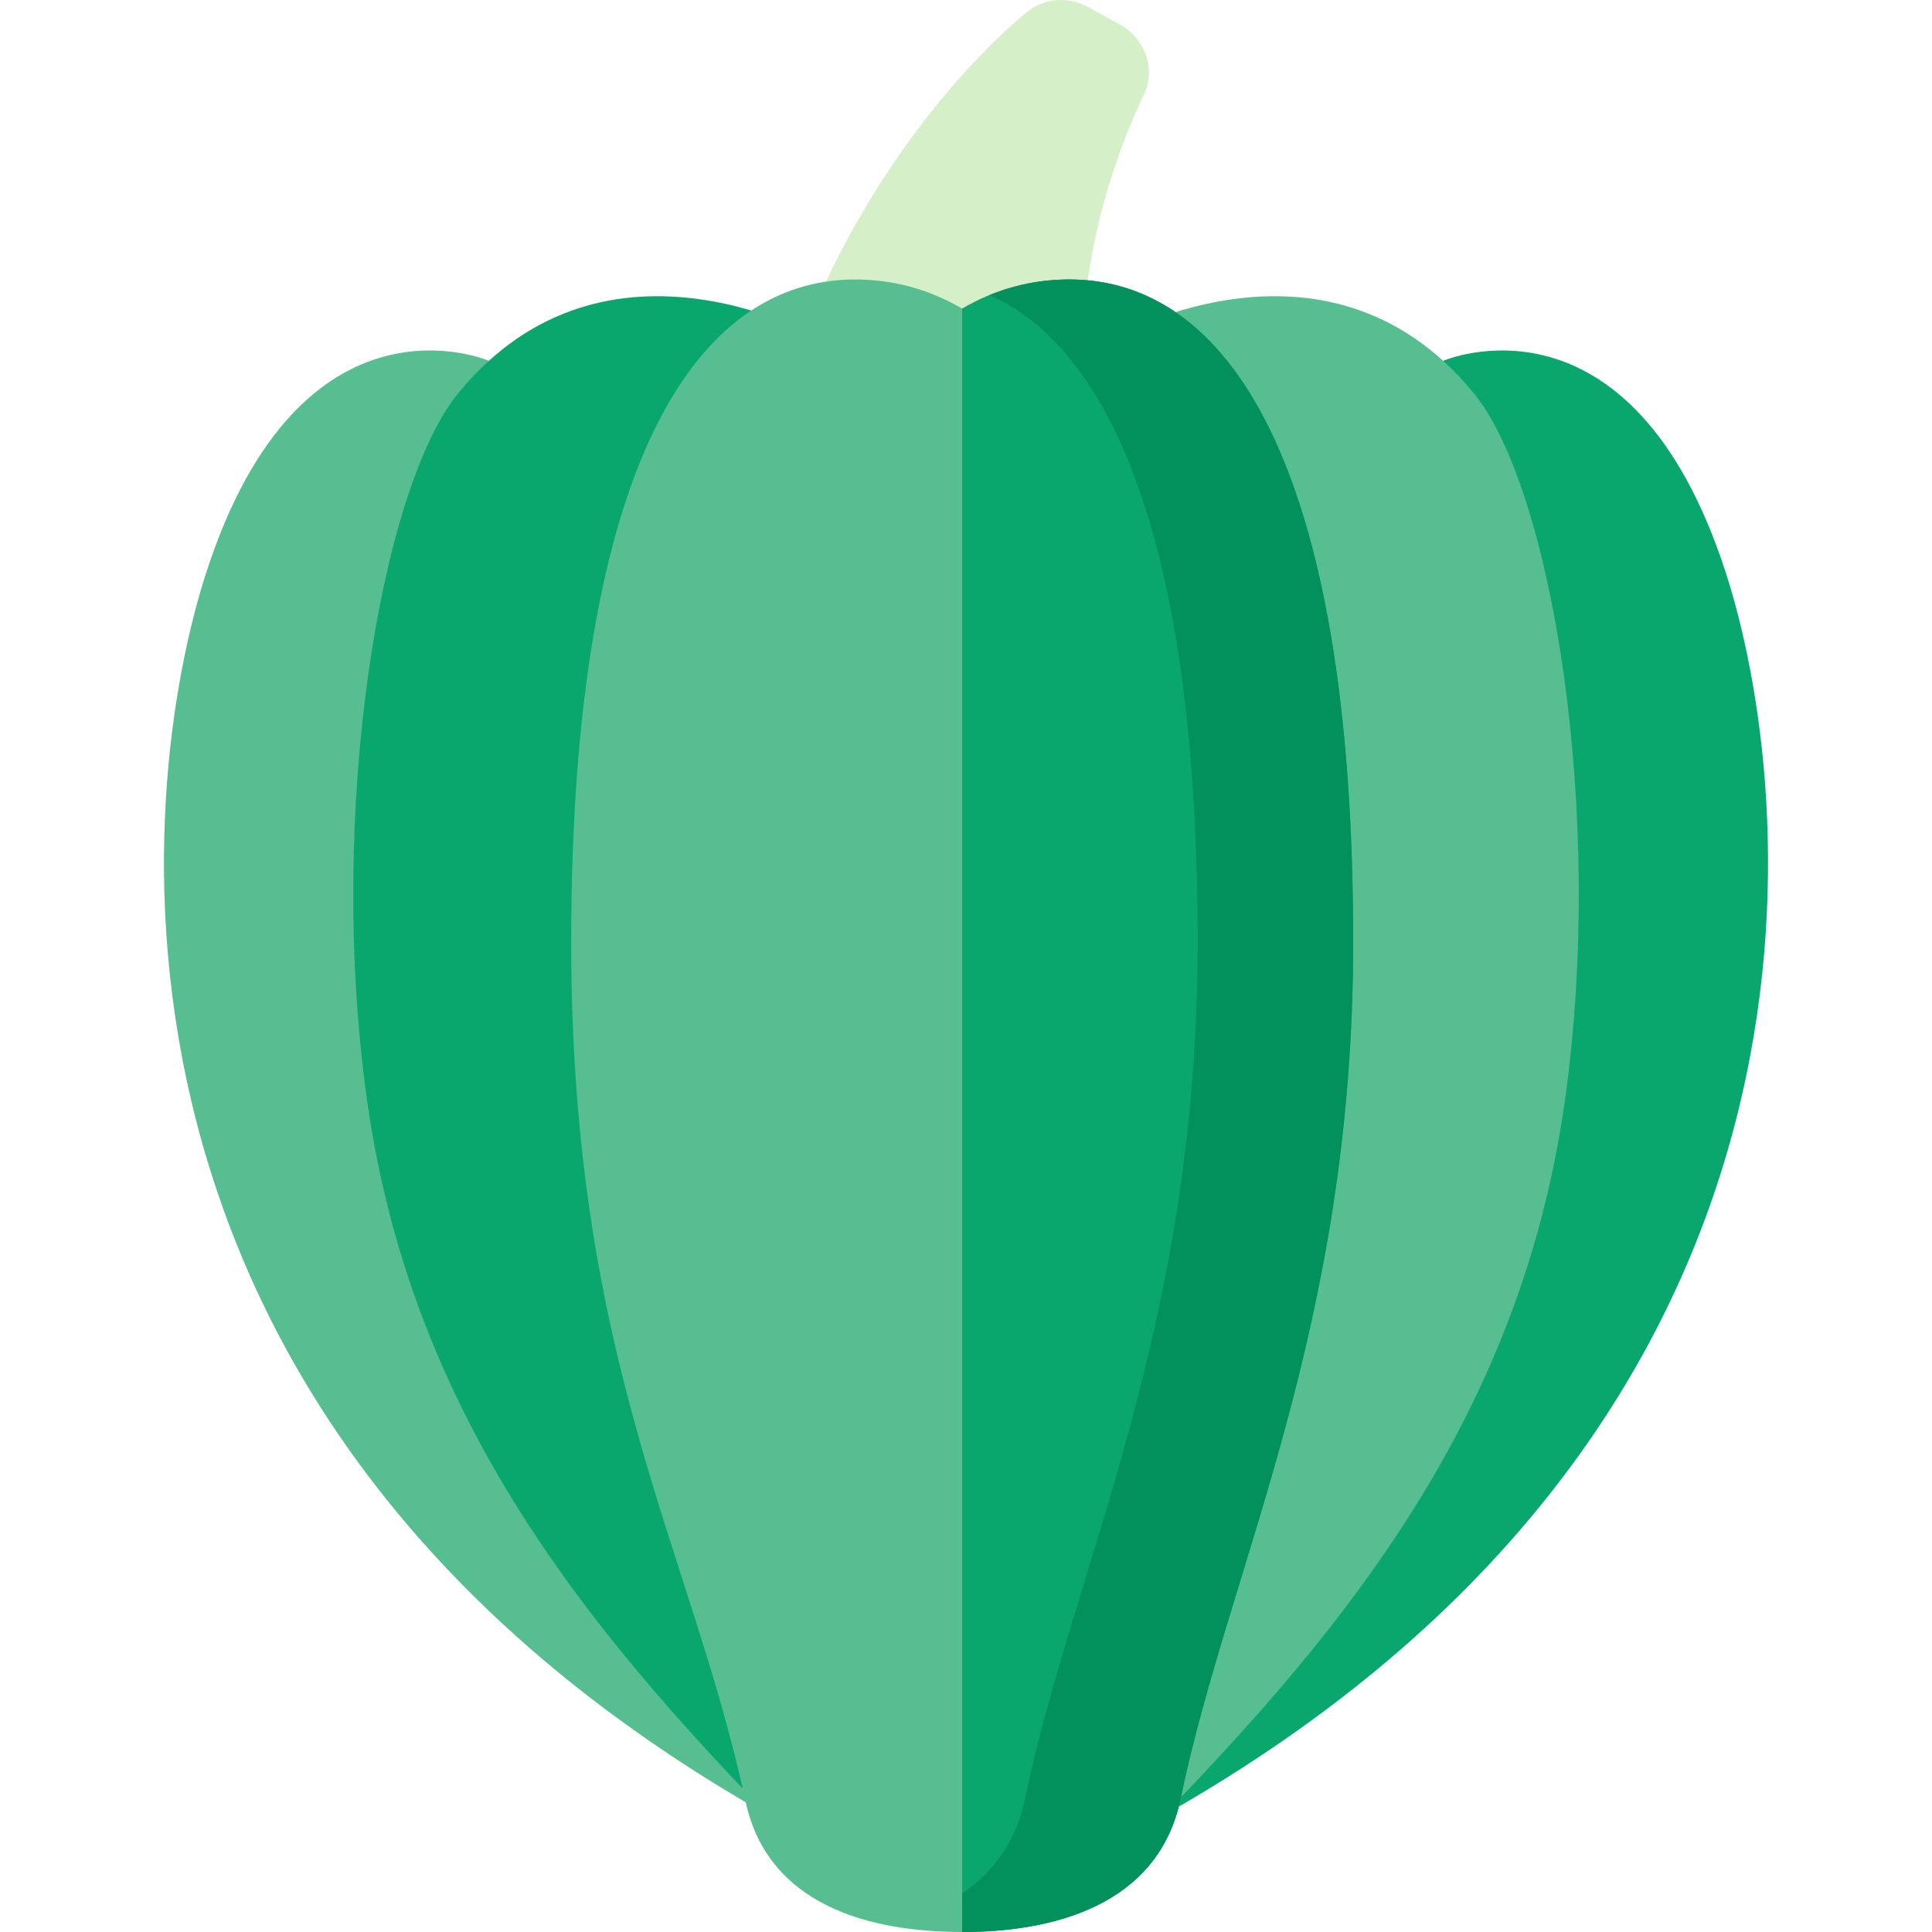 <svg id="Capa_1" enable-background="new 0 0 512 512" height="512" viewBox="0 0 512 512" width="512" xmlns="http://www.w3.org/2000/svg"><g><g><g><path d="m200.267 169.883h102.527c-19.42-38.624-24.045-93.334.371-144.847 3.217-6.787.208-14.924-6.38-18.545l-8.493-4.669c-5.268-2.895-11.799-2.313-16.397 1.557-36.474 30.696-78.055 97.693-71.628 166.504z" fill="#d5efc8"/></g><g><path d="m129.57 95.625s-49.759-21.561-74.916 56.118c-18.589 57.402-36.604 221.803 144.95 327.04" fill="#57be92"/><path d="m382.433 95.625s49.759-21.561 74.916 56.118c18.589 57.402 36.59 221.803-144.964 327.04" fill="#09a76d"/><g><path d="m390.588 104.232c-39.669-48.48-97.722-13.574-97.722-13.574h-36.865v407.494h35.521c57.461-57.467 110.642-116.345 123.254-206.917 10.648-76.468-3.672-161.93-24.188-187.003z" fill="#57be92"/><path d="m219.137 90.658s-58.052-34.906-97.722 13.574c-20.516 25.072-34.836 110.535-24.189 187.002 12.612 90.572 65.793 149.45 123.254 206.917h35.521v-407.493z" fill="#09a76d"/></g><path d="m283.386 74.063c-9.661 0-19.297 2.395-28.396 7.729-9.1-5.334-18.735-7.729-28.396-7.729-41.543 0-75.22 47.744-75.22 175.614 0 111.5 31.853 160.95 46.215 227.747 5.959 27.715 33.17 34.576 57.401 34.576 24.52 0 52.067-7.244 57.915-35.45 12.662-61.075 45.702-124.1 45.702-226.873-.001-127.87-33.678-175.614-75.221-175.614z" fill="#57be92"/></g></g><g><path d="m283.386 74.063c-9.661 0-19.297 2.395-28.396 7.729v430.208c24.52 0 52.067-7.244 57.915-35.45 12.662-61.076 45.702-124.1 45.702-226.873-.001-127.87-33.678-175.614-75.221-175.614z" fill="#09a76d"/></g><path d="m283.386 74.063c-7.143 0-14.27 1.314-21.179 4.152 31.819 14.033 55.192 64.941 55.192 171.462 0 102.774-33.04 165.798-45.702 226.873-2.424 11.694-8.585 19.776-16.708 25.242v10.208c24.52 0 52.067-7.244 57.915-35.45 12.662-61.075 45.702-124.1 45.702-226.873 0-127.87-33.677-175.614-75.22-175.614z" fill="#02905d"/></g></svg>